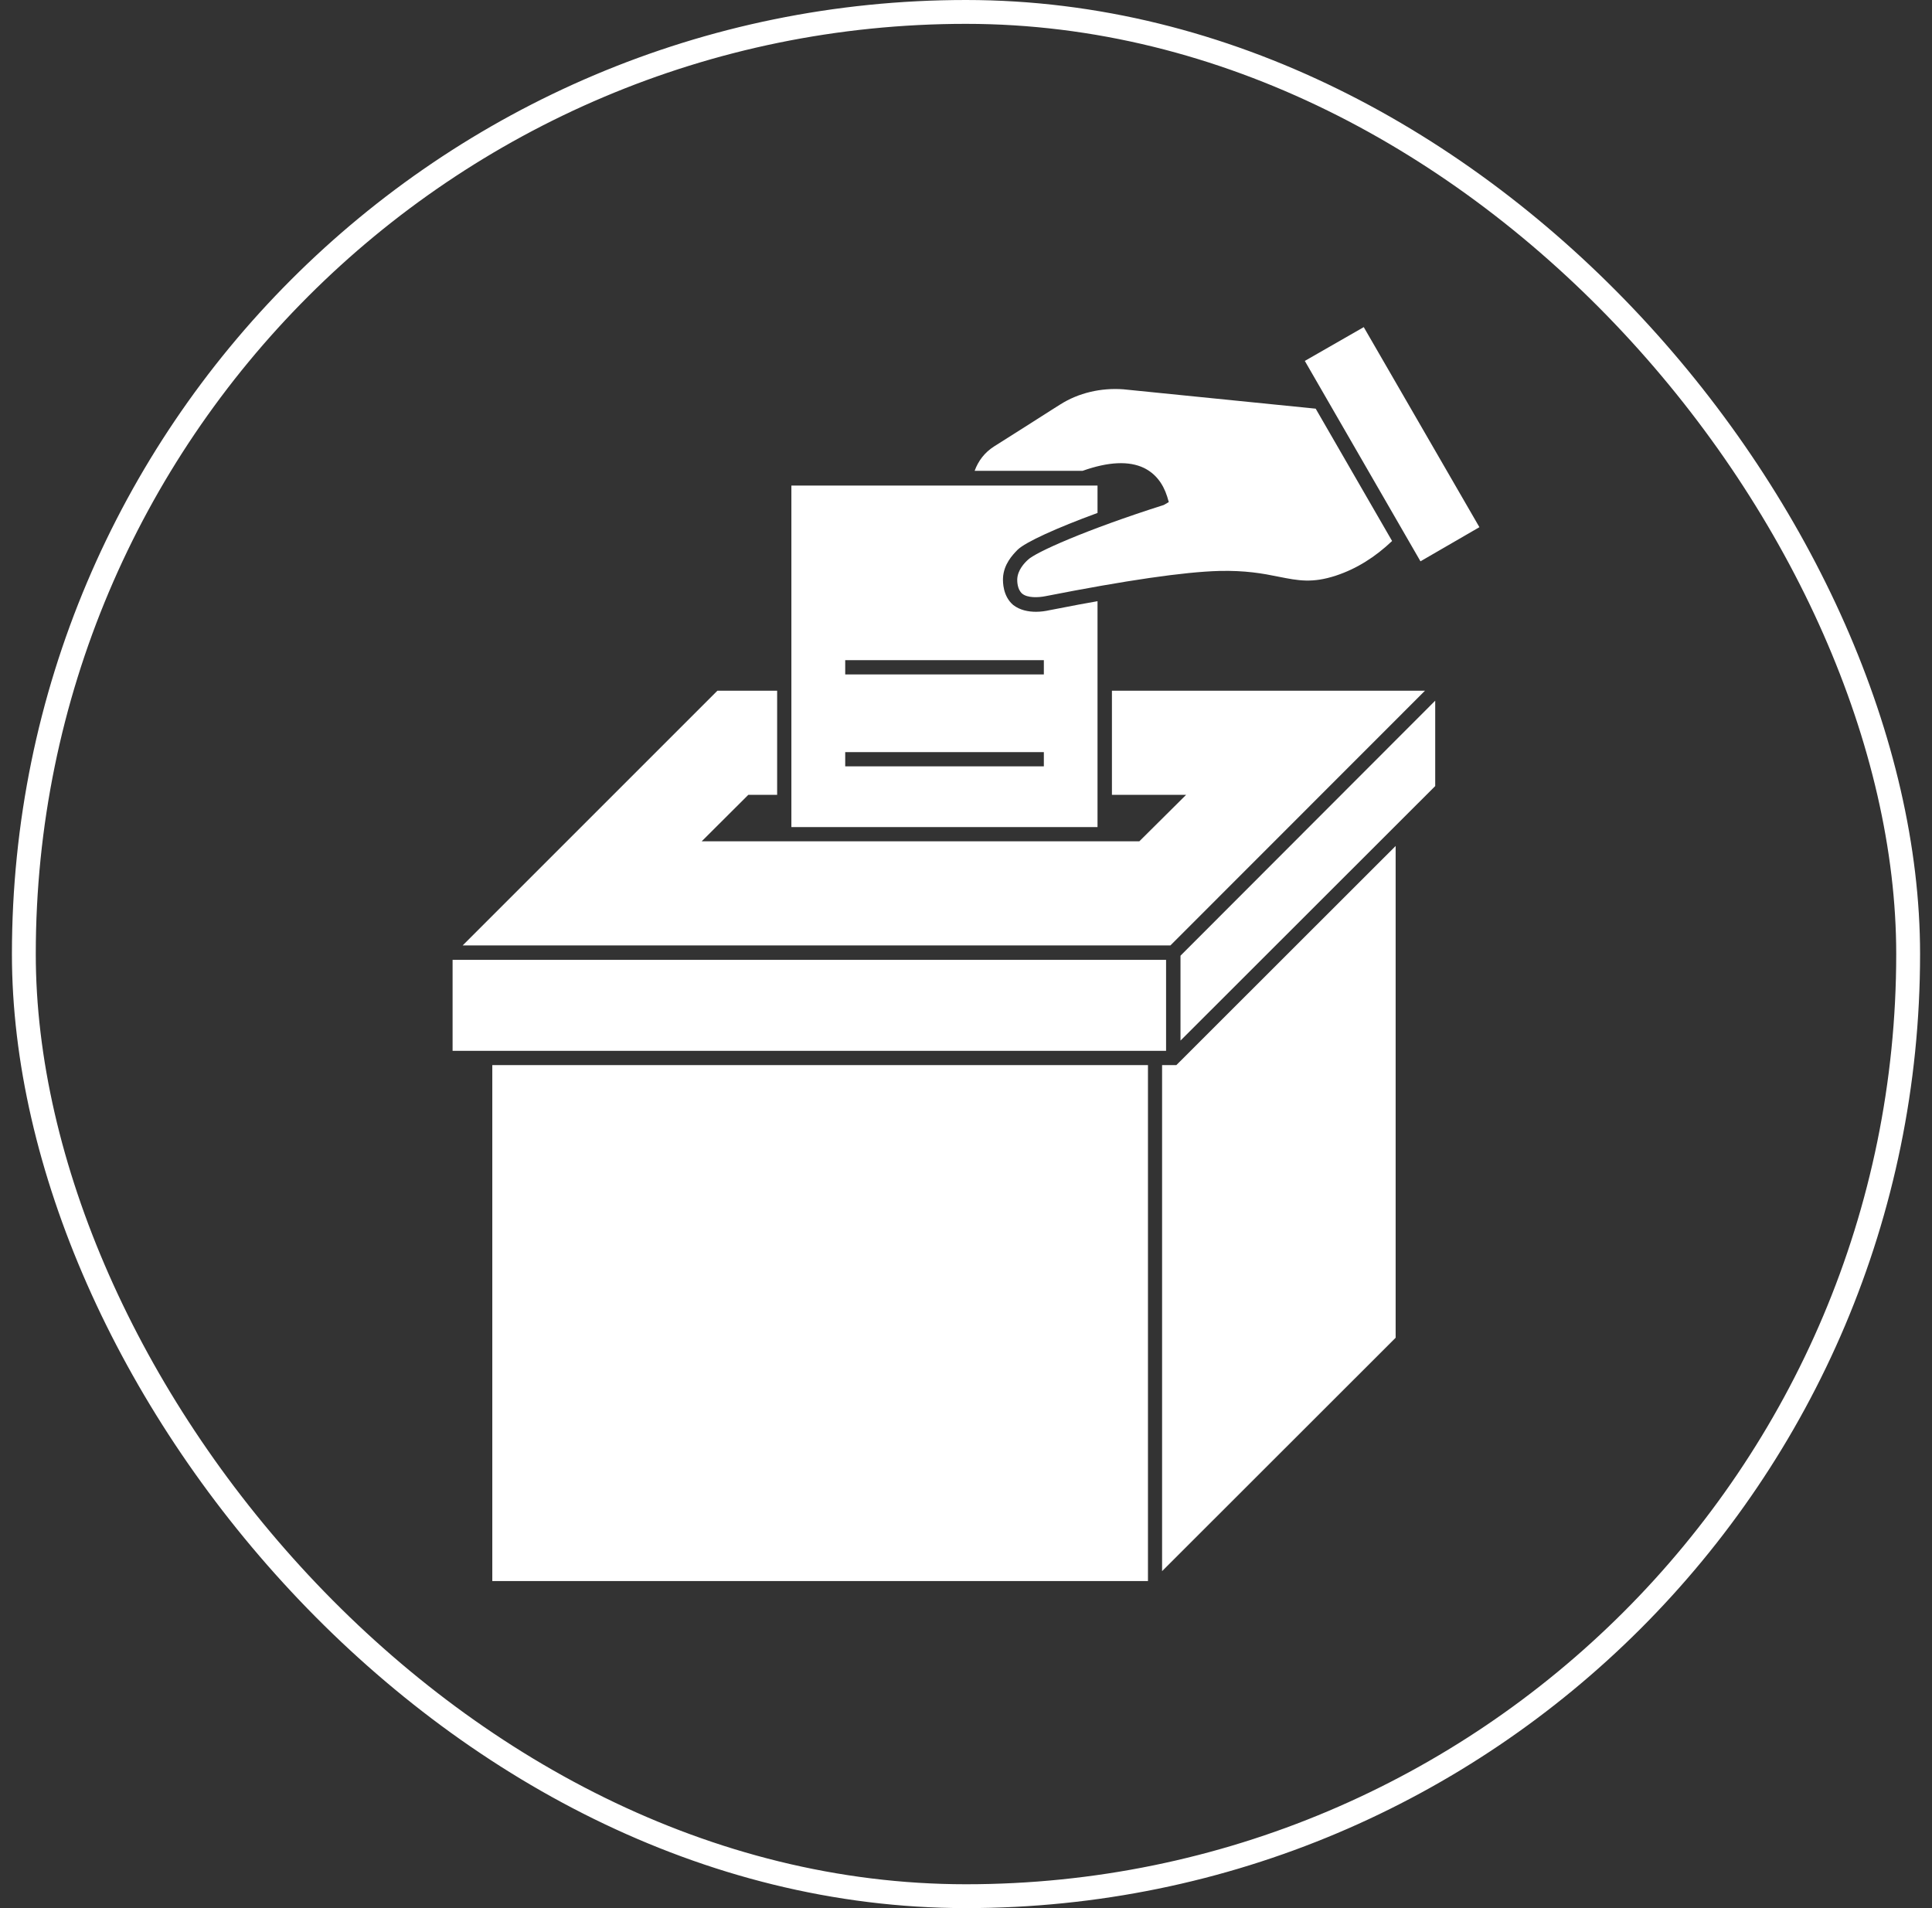 <svg width="81" height="80" viewBox="0 0 81 80" fill="none" xmlns="http://www.w3.org/2000/svg">
<rect x="0" y="0" width="81" height="80" fill="#333333" stroke="none"/>
<rect x="1" y="0.5" width="79" height="79" rx="39.5" stroke="white"/>
<path fill-rule="evenodd" clip-rule="evenodd" d="M59.554 23.534L54.705 15.132L57.176 13.715L62.025 22.103L59.554 23.534ZM42.649 24.273C42.669 23.897 42.951 23.602 43.092 23.474C43.394 23.165 45.523 22.211 48.794 21.171L49.002 21.05L48.935 20.821C48.754 20.25 48.425 19.847 47.961 19.619C47.33 19.317 46.47 19.357 45.389 19.74H40.862C41.017 19.317 41.285 18.968 41.675 18.719C42.581 18.148 43.414 17.618 44.086 17.188L44.449 16.959C45.221 16.469 46.161 16.254 47.095 16.322L55.161 17.134L58.364 22.682C57.652 23.36 56.867 23.85 56.014 24.132C55.022 24.459 54.432 24.343 53.624 24.183L53.603 24.179C52.951 24.045 52.212 23.911 51.111 23.938C49.64 23.978 47.202 24.334 43.851 24.992C43.528 25.059 43.078 25.073 42.857 24.891C42.641 24.707 42.647 24.354 42.648 24.283L42.649 24.273ZM33.179 34.676H46.014V25.206C45.502 25.293 44.968 25.396 44.399 25.507C44.259 25.534 44.117 25.561 43.972 25.589C43.851 25.616 43.65 25.65 43.435 25.65C43.112 25.65 42.757 25.583 42.474 25.361C42.045 24.991 42.045 24.407 42.051 24.239C42.077 23.655 42.459 23.261 42.639 23.075L42.662 23.051C42.992 22.728 44.294 22.137 46.014 21.506V20.358H33.179V34.676ZM35.436 27.678H43.764V28.276H35.436V27.678ZM35.436 31.533H43.764V32.131H35.436V31.533ZM32.582 28.96V33.325H31.373L29.419 35.273H47.767L49.728 33.325H46.618V28.96H59.742L49.07 39.638H19.398L30.077 28.96H32.582ZM49.493 43.628L60.172 32.957V29.377L49.493 40.069V43.628ZM18.975 40.243H48.888V44.058H18.975V40.243ZM48.721 44.656V65.872L58.513 56.087V35.469L49.319 44.656H48.721ZM20.64 44.656H48.129V66.288H20.64V44.656Z" fill="white"/>
</svg>
